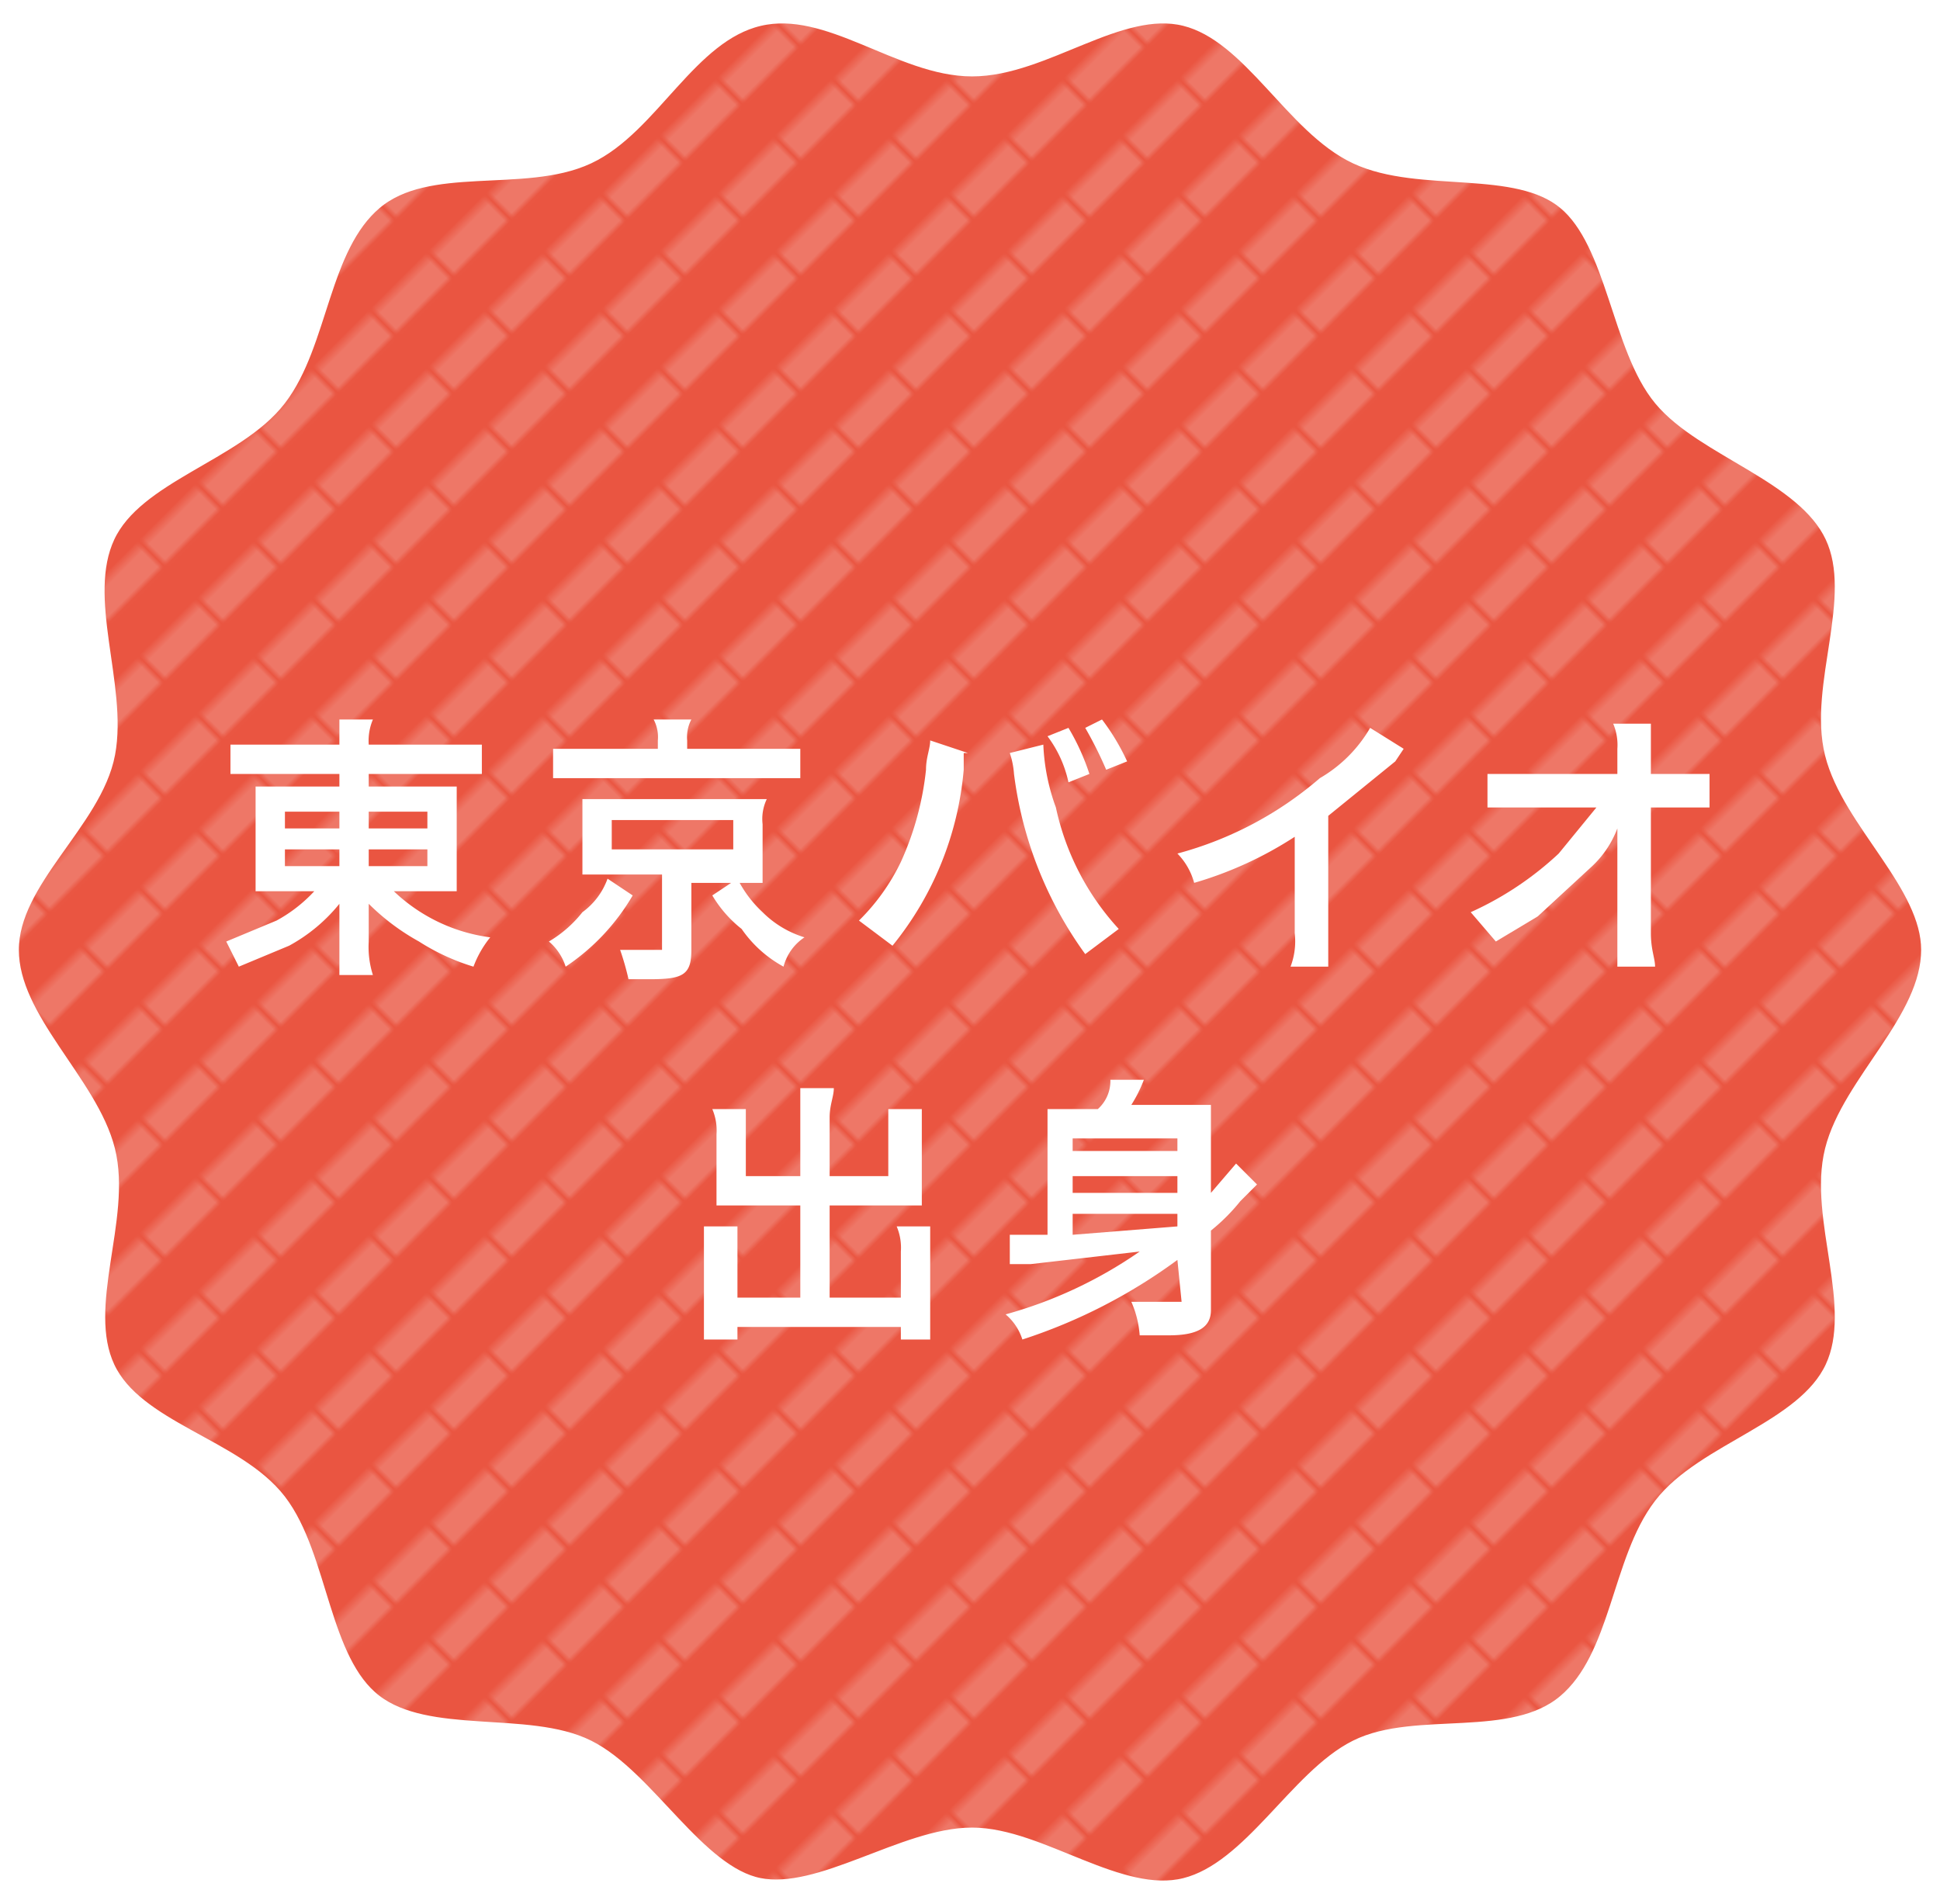 <svg xmlns="http://www.w3.org/2000/svg" xmlns:xlink="http://www.w3.org/1999/xlink" width="16.3mm" height="16mm" viewBox="0 0 46.3 45.3">
  <defs>
    <pattern id="新規パターンスウォッチ_7" data-name="新規パターンスウォッチ 7" width="14.2" height="14.17" patternTransform="translate(-0.2 3.9) rotate(45) scale(0.13)" patternUnits="userSpaceOnUse" viewBox="0 0 14.2 14.2">
      <rect width="14.2" height="14.17" fill="none"/>
      <rect x="8.5" width="5.7" height="14.17" fill="#fff"/>
    </pattern>
  </defs>
  <title>bio</title>
  <g id="レイヤー_2" data-name="レイヤー 2">
    <g id="photo">
      <g>
        <path d="M46.1,22.6c0,1.7-1.9,3.2-2.3,4.8s.7,3.7,0,5.2-3.1,2-4.1,3.3-1,3.6-2.3,4.7-3.6.4-5,1.1-2.5,2.9-4.1,3.3-3.5-1.2-5.1-1.2-3.6,1.5-5.1,1.2-2.7-2.6-4.1-3.3-3.8-.1-5.1-1.1-1.3-3.5-2.3-4.8-3.4-1.7-4.1-3.2.4-3.6,0-5.2S.2,24.3.2,22.6s2-3.1,2.3-4.7-.7-3.7,0-5.2,3.1-2,4.1-3.3,1-3.6,2.3-4.7,3.6-.4,5.1-1.1S16.4.7,18.1.3s3.4,1.2,5.1,1.2S26.7-.1,28.3.3s2.6,2.6,4.1,3.3,3.8.1,5,1.1,1.3,3.5,2.3,4.7,3.4,1.8,4.1,3.3-.4,3.6,0,5.2,2.3,3.1,2.3,4.7" fill="#ea5541" stroke="#fff" stroke-miterlimit="10" stroke-width="0.5"/>
        <path d="M46.1,22.6c0,1.7-1.9,3.2-2.3,4.8s.7,3.7,0,5.2-3.1,2-4.1,3.3-1,3.6-2.3,4.7-3.6.4-5,1.1-2.5,2.9-4.1,3.3-3.5-1.2-5.1-1.2-3.6,1.5-5.1,1.2-2.7-2.6-4.1-3.3-3.8-.1-5.1-1.1-1.3-3.5-2.3-4.8-3.4-1.7-4.1-3.2.4-3.6,0-5.2S.2,24.3.2,22.6s2-3.1,2.3-4.7-.7-3.7,0-5.2,3.1-2,4.1-3.3,1-3.6,2.3-4.7,3.6-.4,5.1-1.1S16.4.7,18.1.3s3.4,1.2,5.1,1.2S26.7-.1,28.3.3s2.6,2.6,4.1,3.3,3.8.1,5,1.1,1.3,3.5,2.3,4.7,3.4,1.8,4.1,3.3-.4,3.6,0,5.2,2.3,3.1,2.3,4.7" opacity="0.2" fill="url(#新規パターンスウォッチ_7)"/>
        <g>
          <path d="M6.3,18.4H5.5v-.7H8.1v-.6h.8a1.3,1.3,0,0,0-.1.6h2.7v.7H8.8v.3h2.1v2.5H9.4a4.1,4.1,0,0,0,2.3,1.1,2.5,2.5,0,0,0-.4.7,5.2,5.2,0,0,1-1.3-.6,5.4,5.4,0,0,1-1.2-.9v.9a2.2,2.2,0,0,0,.1.8H8.1V21.5a4,4,0,0,1-1.2,1L5.7,23l-.3-.6,1.2-.5a3.5,3.5,0,0,0,.9-.7H6.1V18.7h2v-.3Zm.5.9v.4H8.1v-.4Zm0,.9v.4H8.1v-.4Zm2-.5h1.4v-.4H8.8Zm0,.9h1.4v-.4H8.8Z" fill="#fff"/>
          <path d="M15.1,21.3A5.2,5.2,0,0,1,13.5,23a1.3,1.3,0,0,0-.4-.6,2.9,2.9,0,0,0,.8-.7,1.7,1.7,0,0,0,.6-.8Zm.6-3.7a.9.9,0,0,0-.1-.5h.9a.9.9,0,0,0-.1.5v.2h2.7v.7H13.2v-.7h2.5Zm-1.2,3.2h-.6V19h4.4a1.1,1.1,0,0,0-.1.6v1.4H16.5v1.6c0,.6-.2.7-1,.7H15a6.4,6.4,0,0,0-.2-.7h1V20.8Zm.1-.6h2.9v-.7H14.6Zm3,.7a2.8,2.8,0,0,0,.6.8,2.4,2.4,0,0,0,1,.6,1.2,1.2,0,0,0-.5.7,2.9,2.9,0,0,1-1-.9,2.9,2.9,0,0,1-.7-.8Z" fill="#fff"/>
          <path d="M23.1,17.9H23v.4a7.7,7.7,0,0,1-1.7,4.2l-.8-.6a5,5,0,0,0,1-1.4,7.1,7.1,0,0,0,.6-2.2c0-.3.1-.5.1-.7h0Zm1.8-.2a4.9,4.9,0,0,0,.3,1.5,6.2,6.2,0,0,0,1.5,2.9l-.8.6a9.3,9.3,0,0,1-1.7-4.3,2,2,0,0,0-.1-.5Zm.6-.4a5.4,5.4,0,0,1,.5,1.1l-.5.2a2.8,2.8,0,0,0-.5-1.1Zm.9,1a9.3,9.3,0,0,0-.5-1l.4-.2a5.3,5.3,0,0,1,.6,1Z" fill="#fff"/>
          <path d="M33.5,17.8l-.2.3-1.6,1.3V23h-.9a1.7,1.7,0,0,0,.1-.8V19.9A9,9,0,0,1,28.5,21a1.6,1.6,0,0,0-.4-.7,8.6,8.6,0,0,0,3.4-1.8,3.3,3.3,0,0,0,1.2-1.2Z" fill="#fff"/>
          <path d="M38.6,20.2v-.5a2.4,2.4,0,0,1-.6.9l-1.3,1.2-1,.6-.6-.7a7.7,7.7,0,0,0,2.1-1.4l.9-1.1H35.5v-.8h3.1v-.6a1.3,1.3,0,0,0-.1-.6h.9v.6h0v.6h1.4v.8H39.4v3c0,.4.1.6.1.8h-.9V20.3Z" fill="#fff"/>
          <path d="M19.1,26.6v-.7h.8c0,.2-.1.4-.1.7V28h1.4V26.4H22v2.3H19.8v2.2h1.7V29.8a1.3,1.3,0,0,0-.1-.6h.8v2.7h-.7v-.3H17.6v.3h-.8V29.2h.8v1.7h1.5V28.7h-2V27a1.3,1.3,0,0,0-.1-.6h.8V28h1.3Z" fill="#fff"/>
          <path d="M28.1,30a13,13,0,0,1-3.7,1.9,1.3,1.3,0,0,0-.4-.6,10.5,10.5,0,0,0,3.2-1.5l-2.6.3h-.5v-.7h.9v-3h1.2a.9.9,0,0,0,.3-.7h.8a3.3,3.3,0,0,1-.3.6h1.9v2.1l.6-.7.5.5-.4.4a4.6,4.6,0,0,1-.7.7v1.9c0,.4-.3.6-1,.6h-.7a2.4,2.4,0,0,0-.2-.8h1.2Zm0-2.9H25.6v.3h2.5Zm-2.5,1.3h2.5V28H25.6Zm0,1,2.5-.2v-.3H25.6Z" fill="#fff"/>
        </g>
      </g>
    </g>
  </g>
</svg>
